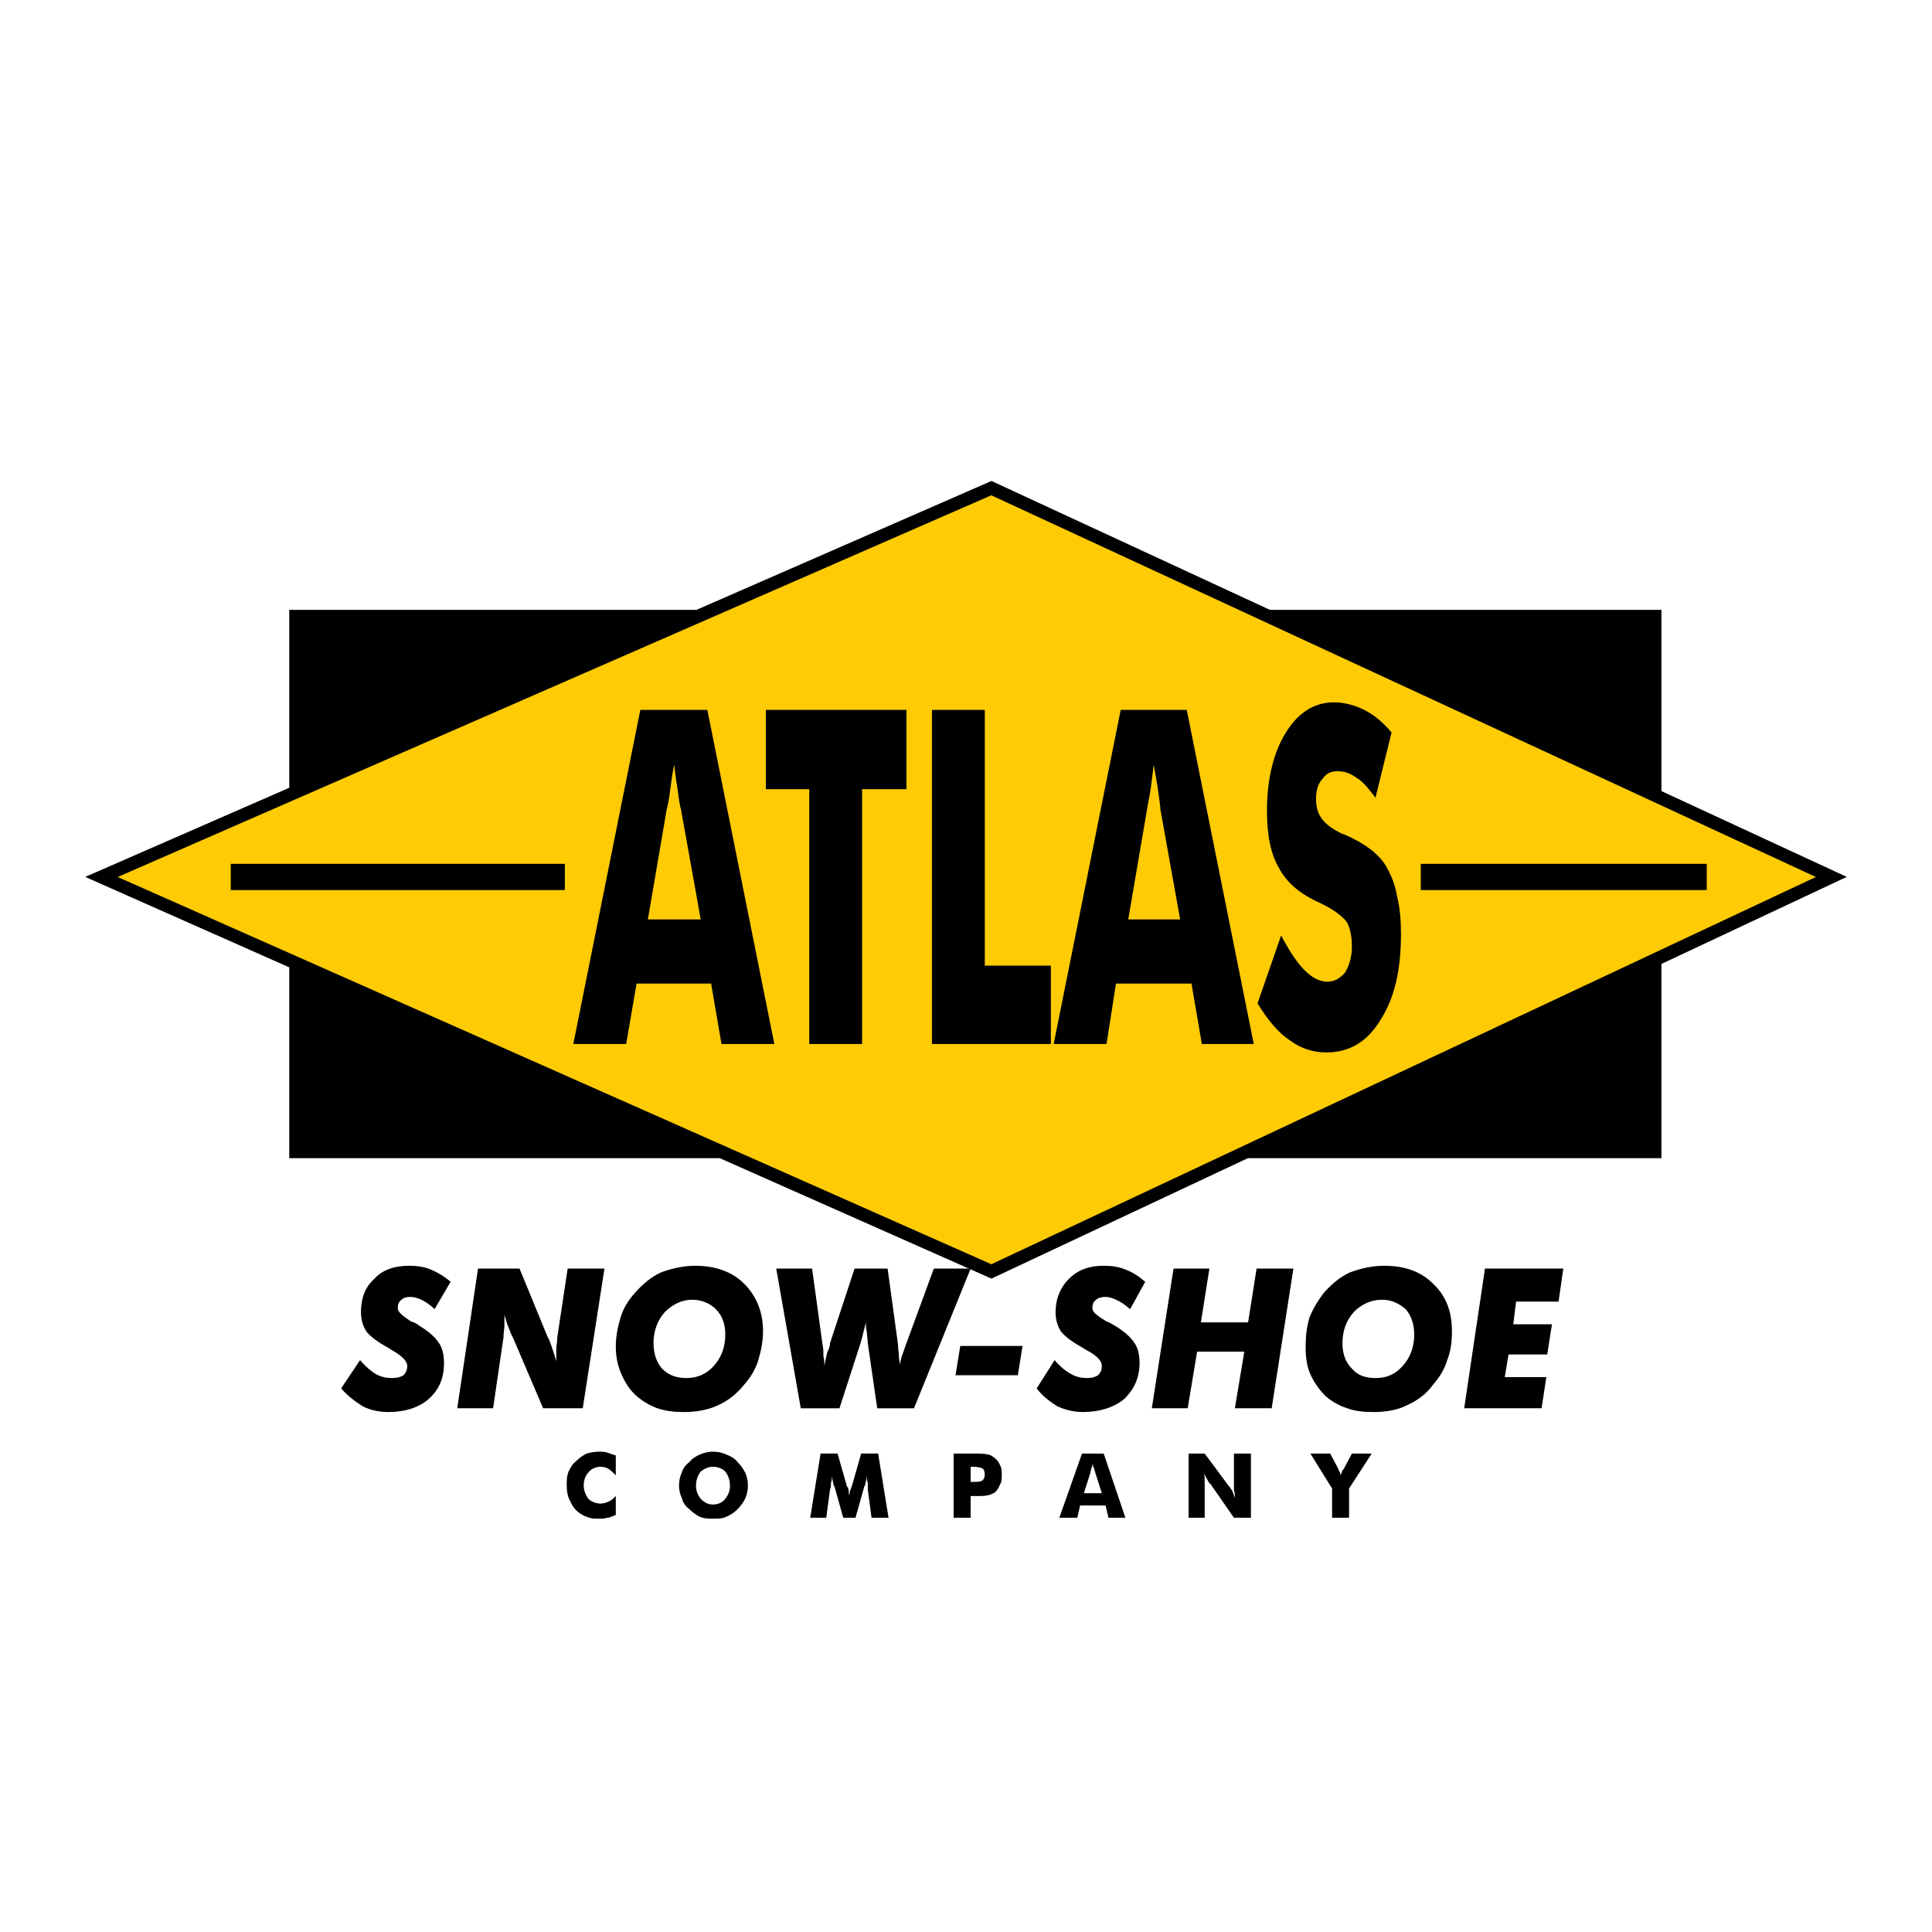 <?xml version="1.0" encoding="utf-8"?>
<!-- Generator: Adobe Illustrator 13.0.0, SVG Export Plug-In . SVG Version: 6.00 Build 14948)  -->
<!DOCTYPE svg PUBLIC "-//W3C//DTD SVG 1.0//EN" "http://www.w3.org/TR/2001/REC-SVG-20010904/DTD/svg10.dtd">
<svg version="1.0" id="Layer_1" xmlns="http://www.w3.org/2000/svg" xmlns:xlink="http://www.w3.org/1999/xlink" x="0px" y="0px"
	 width="192.756px" height="192.756px" viewBox="0 0 192.756 192.756" enable-background="new 0 0 192.756 192.756"
	 xml:space="preserve">
<g>
	<polygon fill-rule="evenodd" clip-rule="evenodd" fill="#FFFFFF" points="0,0 192.756,0 192.756,192.756 0,192.756 0,0 	"/>
	<polygon fill-rule="evenodd" clip-rule="evenodd" points="28.86,60.847 165.762,60.847 165.762,115.551 28.86,115.551 
		28.86,60.847 	"/>
	<polygon fill-rule="evenodd" clip-rule="evenodd" fill="#FFCB05" points="10.124,87.493 98.912,48.701 182.71,87.493 
		98.912,126.85 10.124,87.493 	"/>
	<path d="M9.863,86.895l88.789-38.792l0.269-0.117l0.266,0.123L182.983,86.9l1.269,0.587l-1.267,0.595l-83.798,39.357l-0.271,0.127
		l-0.269-0.119L9.86,88.09l-1.356-0.601L9.863,86.895L9.863,86.895z M98.903,49.416l-87.16,38.081l87.163,38.636l82.262-38.635
		L98.903,49.416L98.903,49.416z"/>
	<polygon points="23.022,86.185 56.354,86.185 56.354,88.801 23.022,88.801 23.022,86.185 	"/>
	<polygon points="141.752,86.185 170.281,86.185 170.281,88.801 141.752,88.801 141.752,86.185 	"/>
	<path fill-rule="evenodd" clip-rule="evenodd" d="M64.639,91.73h5.273l-1.978-11.016c-0.094-0.283-0.188-0.848-0.282-1.601
		c-0.094-0.753-0.282-1.694-0.376-2.824c-0.188,0.753-0.283,1.6-0.377,2.259c-0.094,0.753-0.188,1.507-0.376,2.166L64.639,91.73
		L64.639,91.73z M57.201,104.158l6.685-33.331h6.685l6.685,33.331h-5.272l-1.036-6.026h-7.438l-1.036,6.026H57.201L57.201,104.158z
		 M80.74,104.158V78.736h-4.331v-7.909h14.029v7.909h-4.425v25.422H80.74L80.74,104.158z M92.98,104.158V70.827h5.273v25.516h6.591
		v7.815H92.98L92.98,104.158z M112.564,91.73h5.179l-1.978-11.016c0-0.283-0.094-0.848-0.188-1.601
		c-0.094-0.753-0.282-1.694-0.471-2.824c-0.094,0.753-0.188,1.6-0.282,2.259c-0.095,0.753-0.283,1.507-0.377,2.166L112.564,91.73
		L112.564,91.73z M105.126,104.158l6.686-33.331h6.591l6.685,33.331h-5.179l-1.035-6.026h-7.533l-0.941,6.026H105.126
		L105.126,104.158z M127.817,93.331c0.848,1.601,1.601,2.73,2.354,3.483c0.754,0.753,1.507,1.13,2.26,1.13
		c0.754,0,1.318-0.377,1.789-0.942c0.377-0.659,0.659-1.506,0.659-2.542c0-1.036-0.188-1.978-0.564-2.542
		c-0.471-0.565-1.318-1.224-2.73-1.883c-1.884-0.848-3.202-1.978-3.955-3.39c-0.847-1.412-1.224-3.296-1.224-5.744
		c0-3.201,0.659-5.837,1.883-7.815c1.224-1.977,2.825-3.013,4.802-3.013c1.036,0,2.071,0.282,3.013,0.753
		c0.942,0.471,1.884,1.224,2.731,2.26l-1.602,6.497c-0.658-0.848-1.224-1.601-1.883-1.978c-0.659-0.471-1.224-0.659-1.883-0.659
		s-1.13,0.188-1.507,0.753c-0.471,0.471-0.659,1.224-0.659,1.977c0,0.848,0.188,1.507,0.565,1.978
		c0.377,0.565,1.035,1.036,1.978,1.506l0.282,0.094c2.165,0.941,3.578,2.071,4.236,3.295c0.472,0.847,0.848,1.789,1.036,2.919
		c0.282,1.13,0.377,2.448,0.377,3.766c0,3.578-0.659,6.402-2.071,8.568c-1.318,2.165-3.107,3.201-5.367,3.201
		c-1.318,0-2.542-0.377-3.672-1.225c-1.13-0.753-2.166-1.977-3.201-3.672L127.817,93.331L127.817,93.331z"/>
	<path fill-rule="evenodd" clip-rule="evenodd" d="M35.922,135.7c0.565,0.659,1.13,1.13,1.601,1.412
		c0.564,0.282,1.035,0.377,1.6,0.377c0.471,0,0.848-0.095,1.13-0.282c0.283-0.283,0.377-0.565,0.377-0.942
		c0-0.47-0.565-1.035-1.601-1.6c-0.094-0.095-0.188-0.095-0.283-0.188c-1.036-0.565-1.789-1.131-2.166-1.601
		c-0.376-0.565-0.565-1.225-0.565-1.978c0-1.318,0.377-2.448,1.318-3.296c0.847-0.941,2.071-1.317,3.483-1.317
		c0.753,0,1.507,0.094,2.166,0.376c0.659,0.283,1.318,0.659,1.977,1.224l-1.601,2.731c-0.471-0.471-0.941-0.754-1.318-0.942
		c-0.376-0.188-0.753-0.282-1.13-0.282c-0.376,0-0.659,0.095-0.847,0.282c-0.283,0.188-0.377,0.472-0.377,0.848
		c0,0.377,0.471,0.754,1.318,1.318c0.376,0.094,0.659,0.282,0.753,0.377c0.941,0.564,1.601,1.129,1.977,1.694
		c0.377,0.471,0.565,1.224,0.565,2.071c0,1.507-0.471,2.637-1.506,3.578c-0.941,0.848-2.354,1.318-4.049,1.318
		c-0.941,0-1.789-0.188-2.542-0.565c-0.753-0.471-1.506-1.035-2.166-1.789L35.922,135.7L35.922,135.7z M45.62,140.502l2.071-13.935
		h4.143l2.824,6.873c0.094,0.095,0.094,0.188,0.188,0.377c0.282,0.753,0.471,1.412,0.659,1.978v-0.377c0-0.283,0-0.565,0-0.848
		s0.094-0.659,0.094-1.13l1.036-6.873h3.672l-2.166,13.935h-3.955l-3.013-7.062c-0.282-0.471-0.376-0.941-0.564-1.318
		c-0.094-0.282-0.188-0.659-0.283-0.941v0.377c0,0.282,0,0.471,0,0.753s-0.094,0.659-0.094,1.13l-1.036,7.062H45.62L45.62,140.502z
		 M69.064,129.674c-1.036,0-1.977,0.472-2.73,1.225c-0.753,0.848-1.13,1.883-1.13,3.107c0,1.035,0.283,1.883,0.848,2.542
		c0.659,0.659,1.412,0.941,2.448,0.941c1.035,0,1.977-0.377,2.73-1.225c0.753-0.847,1.13-1.883,1.13-3.106
		c0-1.036-0.282-1.883-0.941-2.542C70.854,130.051,70.006,129.674,69.064,129.674L69.064,129.674z M68.217,140.879
		c-0.941,0-1.789-0.095-2.636-0.377c-0.753-0.282-1.413-0.659-2.072-1.224c-0.659-0.565-1.13-1.318-1.506-2.166
		s-0.565-1.789-0.565-2.73c0-1.036,0.188-1.977,0.471-2.919c0.282-0.941,0.753-1.694,1.412-2.447
		c0.753-0.848,1.601-1.602,2.636-2.071c1.036-0.377,2.166-0.659,3.39-0.659c1.977,0,3.672,0.564,4.896,1.789
		c1.224,1.224,1.883,2.824,1.883,4.707c0,1.036-0.188,1.978-0.47,2.919c-0.283,0.941-0.753,1.694-1.413,2.448
		c-0.753,0.941-1.601,1.601-2.636,2.071S69.441,140.879,68.217,140.879L68.217,140.879z M79.893,140.502l-2.448-13.935h3.578
		l1.035,7.532c0.095,0.471,0.095,0.848,0.095,1.224c0.094,0.283,0.094,0.659,0.094,0.941c0.094-0.47,0.188-0.941,0.282-1.317
		c0.188-0.377,0.283-0.659,0.283-0.941l2.448-7.438h3.295l1.036,7.532c0,0.471,0.094,0.848,0.094,1.224
		c0,0.283,0.094,0.565,0.094,0.941c0-0.282,0.094-0.564,0.188-0.941c0.094-0.282,0.282-0.753,0.471-1.317l2.73-7.438h3.672
		l-5.649,13.935h-3.672l-0.941-6.496c0-0.377-0.094-0.754-0.094-1.13c-0.094-0.283-0.094-0.659-0.094-0.942
		c-0.094,0.377-0.188,0.754-0.283,1.13c-0.094,0.377-0.188,0.754-0.282,1.036l-2.071,6.402H79.893L79.893,140.502z M95.334,137.207
		l0.471-2.919h6.214l-0.471,2.919H95.334L95.334,137.207z M105.22,135.7c0.565,0.659,1.13,1.13,1.695,1.412
		c0.471,0.282,1.036,0.377,1.601,0.377c0.377,0,0.753-0.095,1.036-0.282c0.282-0.283,0.376-0.565,0.376-0.942
		c0-0.47-0.471-1.035-1.601-1.6c-0.094-0.095-0.188-0.095-0.282-0.188c-1.036-0.565-1.789-1.131-2.166-1.601
		c-0.376-0.565-0.564-1.225-0.564-1.978c0-1.318,0.471-2.448,1.318-3.296c0.941-0.941,2.071-1.317,3.483-1.317
		c0.753,0,1.507,0.094,2.165,0.376c0.754,0.283,1.318,0.659,1.978,1.224l-1.506,2.731c-0.565-0.471-0.941-0.754-1.413-0.942
		c-0.376-0.188-0.753-0.282-1.035-0.282c-0.377,0-0.753,0.095-0.941,0.282c-0.283,0.188-0.377,0.472-0.377,0.848
		c0,0.377,0.471,0.754,1.412,1.318c0.283,0.094,0.565,0.282,0.754,0.377c0.941,0.564,1.601,1.129,1.977,1.694
		c0.377,0.471,0.565,1.224,0.565,2.071c0,1.507-0.565,2.637-1.507,3.578c-1.035,0.848-2.448,1.318-4.143,1.318
		c-0.848,0-1.695-0.188-2.542-0.565c-0.753-0.471-1.507-1.035-2.072-1.789L105.22,135.7L105.22,135.7z M114.918,140.502
		l2.166-13.935h3.577l-0.847,5.366h4.708l0.847-5.366h3.673l-2.166,13.935h-3.672l0.941-5.649h-4.708l-0.941,5.649H114.918
		L114.918,140.502z M137.892,129.674c-1.129,0-2.071,0.472-2.824,1.225c-0.753,0.848-1.13,1.883-1.13,3.107
		c0,1.035,0.282,1.883,0.941,2.542c0.565,0.659,1.318,0.941,2.354,0.941c1.13,0,1.978-0.377,2.731-1.225
		c0.753-0.847,1.13-1.883,1.13-3.106c0-1.036-0.283-1.883-0.848-2.542C139.587,130.051,138.834,129.674,137.892,129.674
		L137.892,129.674z M137.045,140.879c-1.036,0-1.884-0.095-2.637-0.377c-0.848-0.282-1.507-0.659-2.165-1.224
		c-0.565-0.565-1.13-1.318-1.507-2.166s-0.471-1.789-0.471-2.73c0-1.036,0.094-1.977,0.376-2.919
		c0.377-0.941,0.848-1.694,1.413-2.447c0.753-0.848,1.601-1.602,2.636-2.071c1.036-0.377,2.166-0.659,3.39-0.659
		c2.071,0,3.672,0.564,4.896,1.789c1.318,1.224,1.883,2.824,1.883,4.707c0,1.036-0.094,1.978-0.471,2.919
		c-0.282,0.941-0.753,1.694-1.412,2.448c-0.659,0.941-1.601,1.601-2.637,2.071C139.398,140.69,138.269,140.879,137.045,140.879
		L137.045,140.879z M150.132,137.395h4.144l-0.471,3.107h-7.722l2.072-13.935h7.814l-0.471,3.295h-4.237l-0.282,2.26h3.86
		l-0.471,3.013h-3.86L150.132,137.395L150.132,137.395z"/>
	<path fill-rule="evenodd" clip-rule="evenodd" d="M61.438,145.21v1.978c-0.283-0.283-0.471-0.471-0.753-0.659
		c-0.188-0.095-0.471-0.188-0.753-0.188c-0.471,0-0.941,0.188-1.224,0.564c-0.282,0.283-0.471,0.754-0.471,1.318
		c0,0.471,0.188,0.941,0.471,1.318c0.283,0.282,0.753,0.471,1.224,0.471c0.282,0,0.565-0.094,0.753-0.188
		c0.282-0.094,0.47-0.282,0.753-0.564v1.883c-0.283,0.095-0.565,0.282-0.848,0.282c-0.282,0.095-0.565,0.095-0.847,0.095
		c-0.376,0-0.659,0-0.941-0.095c-0.282-0.094-0.565-0.188-0.848-0.376c-0.471-0.283-0.847-0.754-1.036-1.225
		c-0.282-0.471-0.376-1.035-0.376-1.601c0-0.564,0-0.941,0.188-1.412c0.188-0.377,0.376-0.753,0.753-1.036
		c0.283-0.282,0.659-0.564,1.036-0.753c0.376-0.094,0.753-0.188,1.224-0.188c0.282,0,0.565,0,0.847,0.095
		C60.873,145.021,61.155,145.115,61.438,145.21L61.438,145.21z M74.62,148.223c0,0.471-0.094,0.848-0.283,1.318
		c-0.188,0.377-0.47,0.753-0.753,1.035c-0.282,0.283-0.659,0.565-1.13,0.754c-0.376,0.188-0.847,0.188-1.318,0.188
		c-0.471,0-0.847,0-1.318-0.188c-0.376-0.188-0.753-0.471-1.036-0.754c-0.376-0.282-0.659-0.658-0.753-1.129
		c-0.188-0.377-0.283-0.754-0.283-1.225s0.095-0.941,0.283-1.318c0.094-0.376,0.377-0.753,0.753-1.035
		c0.282-0.377,0.659-0.565,1.036-0.754c0.471-0.188,0.847-0.282,1.318-0.282c0.471,0,0.942,0.095,1.318,0.282
		c0.471,0.188,0.848,0.377,1.13,0.754c0.283,0.282,0.565,0.659,0.753,1.035C74.526,147.281,74.62,147.752,74.62,148.223
		L74.62,148.223z M71.136,150.106c0.471,0,0.942-0.188,1.224-0.565c0.283-0.377,0.471-0.753,0.471-1.318
		c0-0.564-0.188-1.035-0.471-1.412c-0.282-0.282-0.753-0.471-1.224-0.471c-0.471,0-0.847,0.188-1.224,0.471
		c-0.282,0.377-0.471,0.848-0.471,1.412c0,0.565,0.188,0.941,0.471,1.318C70.289,149.918,70.665,150.106,71.136,150.106
		L71.136,150.106z M88.649,151.424h-1.695l-0.376-2.824c0-0.188,0-0.377,0-0.659c-0.094-0.188-0.094-0.471-0.094-0.753
		c0,0.282-0.094,0.564-0.188,1.035c-0.094,0.095-0.094,0.095-0.094,0.188l-0.847,3.013h-1.224l-0.847-3.013
		c0-0.094,0-0.094-0.095-0.188C83.094,147.752,83,147.47,83,147.188c0,0.282,0,0.471-0.094,0.753c0,0.188,0,0.471-0.094,0.659
		l-0.377,2.824h-1.601l1.036-6.402h1.695l0.942,3.296c0,0,0,0,0.094,0.094c0.094,0.282,0.094,0.565,0.094,0.753
		c0.094-0.094,0.094-0.282,0.094-0.376c0.094-0.188,0.094-0.283,0.188-0.471l0.942-3.296h1.695L88.649,151.424L88.649,151.424z
		 M96.84,151.424h-1.695v-6.402h1.883c0.659,0,1.224,0,1.506,0.094c0.282,0,0.471,0.188,0.753,0.377
		c0.188,0.188,0.377,0.377,0.471,0.659c0.188,0.282,0.188,0.659,0.188,1.036c0,0.376,0,0.659-0.188,0.941
		c-0.094,0.282-0.282,0.564-0.471,0.753c-0.188,0.095-0.471,0.282-0.659,0.282c-0.282,0.095-0.659,0.095-1.224,0.095h-0.282H96.84
		V151.424L96.84,151.424z M96.84,147.847h0.283c0.471,0,0.753,0,0.941-0.188c0.094-0.095,0.188-0.283,0.188-0.565
		s-0.095-0.471-0.188-0.564c-0.188-0.095-0.471-0.188-0.941-0.188H96.84V147.847L96.84,147.847z M108.139,148.977h1.789
		l-0.659-2.072c0-0.094-0.094-0.188-0.094-0.376c-0.095-0.095-0.095-0.283-0.188-0.471c0,0.094,0,0.282-0.094,0.376
		c0,0.188-0.095,0.283-0.095,0.471L108.139,148.977L108.139,148.977z M105.691,151.424l2.26-6.402h2.165l2.165,6.402h-1.694
		l-0.282-1.224h-2.542l-0.283,1.224H105.691L105.691,151.424z M118.59,151.424v-6.402h1.602l2.447,3.296
		c0.095,0,0.095,0.188,0.282,0.376c0.095,0.188,0.188,0.471,0.283,0.754c0-0.283,0-0.565-0.095-0.754c0-0.188,0-0.376,0-0.564
		v-3.107h1.695v6.402h-1.695l-2.354-3.39c-0.095,0-0.188-0.188-0.282-0.376c-0.095-0.188-0.188-0.377-0.377-0.659
		c0.095,0.188,0.095,0.471,0.095,0.659s0,0.376,0,0.564v3.201H118.59L118.59,151.424z M132.901,151.424v-2.919l-2.165-3.483h1.978
		l0.847,1.601c0,0,0,0,0,0.095c0.095,0.094,0.188,0.282,0.188,0.471c0.095-0.188,0.095-0.283,0.188-0.471
		c0-0.095,0.094-0.095,0.094-0.095l0.848-1.601h1.978l-2.26,3.483v2.919H132.901L132.901,151.424z"/>
</g>
</svg>
